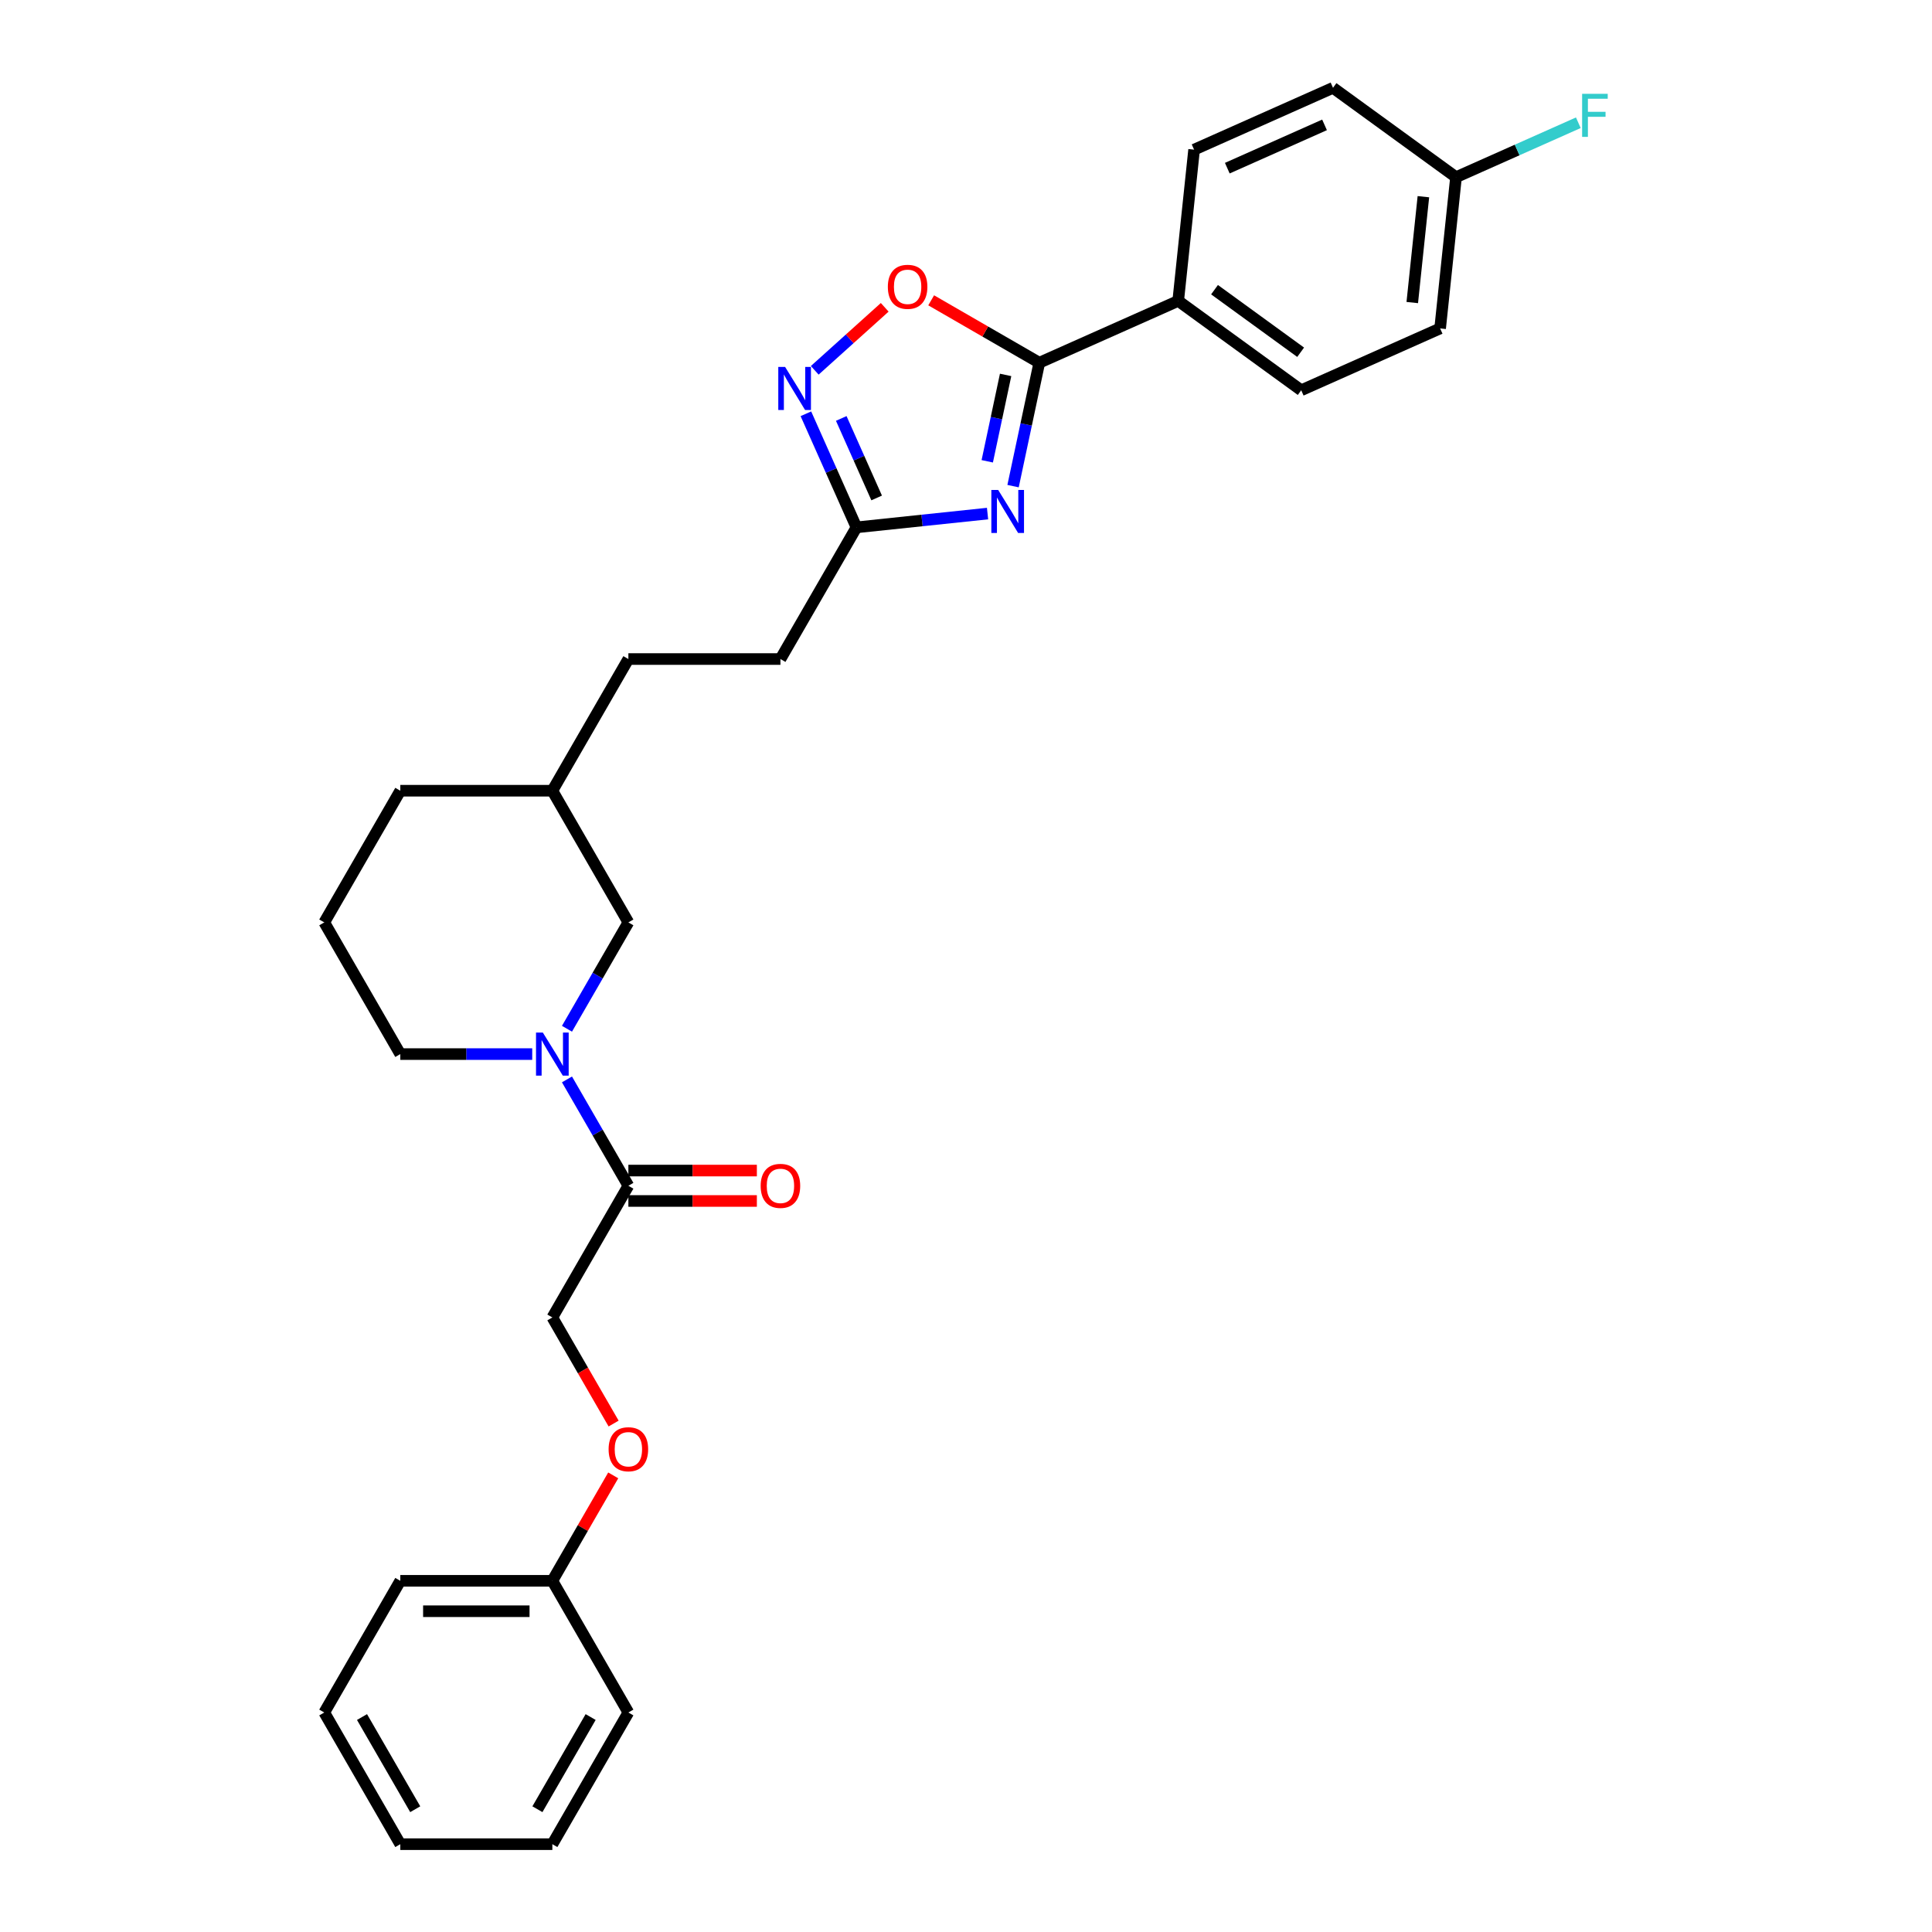 <?xml version='1.0' encoding='iso-8859-1'?>
<svg version='1.1' baseProfile='full'
              xmlns='http://www.w3.org/2000/svg'
                      xmlns:rdkit='http://www.rdkit.org/xml'
                      xmlns:xlink='http://www.w3.org/1999/xlink'
                  xml:space='preserve'
width='1000px' height='1000px' viewBox='0 0 1000 1000'>
<!-- END OF HEADER -->
<rect style='opacity:1.0;fill:#FFFFFF;stroke:none' width='1000' height='1000' x='0' y='0'> </rect>
<path class='bond-0' d='M 524.361,251.62 L 531.149,219.685' style='fill:none;fill-rule:evenodd;stroke:#0000FF;stroke-width:6px;stroke-linecap:butt;stroke-linejoin:miter;stroke-opacity:1' />
<path class='bond-0' d='M 531.149,219.685 L 537.937,187.749' style='fill:none;fill-rule:evenodd;stroke:#000000;stroke-width:6px;stroke-linecap:butt;stroke-linejoin:miter;stroke-opacity:1' />
<path class='bond-0' d='M 511,238.767 L 515.752,216.412' style='fill:none;fill-rule:evenodd;stroke:#0000FF;stroke-width:6px;stroke-linecap:butt;stroke-linejoin:miter;stroke-opacity:1' />
<path class='bond-0' d='M 515.752,216.412 L 520.504,194.057' style='fill:none;fill-rule:evenodd;stroke:#000000;stroke-width:6px;stroke-linecap:butt;stroke-linejoin:miter;stroke-opacity:1' />
<path class='bond-4' d='M 511.153,265.827 L 477.228,269.393' style='fill:none;fill-rule:evenodd;stroke:#0000FF;stroke-width:6px;stroke-linecap:butt;stroke-linejoin:miter;stroke-opacity:1' />
<path class='bond-4' d='M 477.228,269.393 L 443.302,272.959' style='fill:none;fill-rule:evenodd;stroke:#000000;stroke-width:6px;stroke-linecap:butt;stroke-linejoin:miter;stroke-opacity:1' />
<path class='bond-3' d='M 537.937,187.749 L 509.957,171.595' style='fill:none;fill-rule:evenodd;stroke:#000000;stroke-width:6px;stroke-linecap:butt;stroke-linejoin:miter;stroke-opacity:1' />
<path class='bond-3' d='M 509.957,171.595 L 481.977,155.441' style='fill:none;fill-rule:evenodd;stroke:#FF0000;stroke-width:6px;stroke-linecap:butt;stroke-linejoin:miter;stroke-opacity:1' />
<path class='bond-6' d='M 537.937,187.749 L 609.835,155.738' style='fill:none;fill-rule:evenodd;stroke:#000000;stroke-width:6px;stroke-linecap:butt;stroke-linejoin:miter;stroke-opacity:1' />
<path class='bond-1' d='M 417.128,214.172 L 430.215,243.565' style='fill:none;fill-rule:evenodd;stroke:#0000FF;stroke-width:6px;stroke-linecap:butt;stroke-linejoin:miter;stroke-opacity:1' />
<path class='bond-1' d='M 430.215,243.565 L 443.302,272.959' style='fill:none;fill-rule:evenodd;stroke:#000000;stroke-width:6px;stroke-linecap:butt;stroke-linejoin:miter;stroke-opacity:1' />
<path class='bond-1' d='M 435.434,216.588 L 444.595,237.163' style='fill:none;fill-rule:evenodd;stroke:#0000FF;stroke-width:6px;stroke-linecap:butt;stroke-linejoin:miter;stroke-opacity:1' />
<path class='bond-1' d='M 444.595,237.163 L 453.756,257.738' style='fill:none;fill-rule:evenodd;stroke:#000000;stroke-width:6px;stroke-linecap:butt;stroke-linejoin:miter;stroke-opacity:1' />
<path class='bond-29' d='M 421.711,191.678 L 439.82,175.372' style='fill:none;fill-rule:evenodd;stroke:#0000FF;stroke-width:6px;stroke-linecap:butt;stroke-linejoin:miter;stroke-opacity:1' />
<path class='bond-29' d='M 439.82,175.372 L 457.93,159.066' style='fill:none;fill-rule:evenodd;stroke:#FF0000;stroke-width:6px;stroke-linecap:butt;stroke-linejoin:miter;stroke-opacity:1' />
<path class='bond-2' d='M 293.466,532.481 L 309.357,504.958' style='fill:none;fill-rule:evenodd;stroke:#0000FF;stroke-width:6px;stroke-linecap:butt;stroke-linejoin:miter;stroke-opacity:1' />
<path class='bond-2' d='M 309.357,504.958 L 325.248,477.435' style='fill:none;fill-rule:evenodd;stroke:#000000;stroke-width:6px;stroke-linecap:butt;stroke-linejoin:miter;stroke-opacity:1' />
<path class='bond-5' d='M 293.466,558.705 L 309.357,586.229' style='fill:none;fill-rule:evenodd;stroke:#0000FF;stroke-width:6px;stroke-linecap:butt;stroke-linejoin:miter;stroke-opacity:1' />
<path class='bond-5' d='M 309.357,586.229 L 325.248,613.752' style='fill:none;fill-rule:evenodd;stroke:#000000;stroke-width:6px;stroke-linecap:butt;stroke-linejoin:miter;stroke-opacity:1' />
<path class='bond-31' d='M 275.476,545.593 L 241.335,545.593' style='fill:none;fill-rule:evenodd;stroke:#0000FF;stroke-width:6px;stroke-linecap:butt;stroke-linejoin:miter;stroke-opacity:1' />
<path class='bond-31' d='M 241.335,545.593 L 207.193,545.593' style='fill:none;fill-rule:evenodd;stroke:#000000;stroke-width:6px;stroke-linecap:butt;stroke-linejoin:miter;stroke-opacity:1' />
<path class='bond-13' d='M 443.302,272.959 L 403.95,341.117' style='fill:none;fill-rule:evenodd;stroke:#000000;stroke-width:6px;stroke-linecap:butt;stroke-linejoin:miter;stroke-opacity:1' />
<path class='bond-8' d='M 325.248,613.752 L 285.896,681.911' style='fill:none;fill-rule:evenodd;stroke:#000000;stroke-width:6px;stroke-linecap:butt;stroke-linejoin:miter;stroke-opacity:1' />
<path class='bond-9' d='M 325.248,621.622 L 358.5,621.622' style='fill:none;fill-rule:evenodd;stroke:#000000;stroke-width:6px;stroke-linecap:butt;stroke-linejoin:miter;stroke-opacity:1' />
<path class='bond-9' d='M 358.5,621.622 L 391.751,621.622' style='fill:none;fill-rule:evenodd;stroke:#FF0000;stroke-width:6px;stroke-linecap:butt;stroke-linejoin:miter;stroke-opacity:1' />
<path class='bond-9' d='M 325.248,605.882 L 358.5,605.882' style='fill:none;fill-rule:evenodd;stroke:#000000;stroke-width:6px;stroke-linecap:butt;stroke-linejoin:miter;stroke-opacity:1' />
<path class='bond-9' d='M 358.5,605.882 L 391.751,605.882' style='fill:none;fill-rule:evenodd;stroke:#FF0000;stroke-width:6px;stroke-linecap:butt;stroke-linejoin:miter;stroke-opacity:1' />
<path class='bond-10' d='M 609.835,155.738 L 673.507,201.998' style='fill:none;fill-rule:evenodd;stroke:#000000;stroke-width:6px;stroke-linecap:butt;stroke-linejoin:miter;stroke-opacity:1' />
<path class='bond-10' d='M 628.638,149.942 L 673.209,182.325' style='fill:none;fill-rule:evenodd;stroke:#000000;stroke-width:6px;stroke-linecap:butt;stroke-linejoin:miter;stroke-opacity:1' />
<path class='bond-11' d='M 609.835,155.738 L 618.062,77.466' style='fill:none;fill-rule:evenodd;stroke:#000000;stroke-width:6px;stroke-linecap:butt;stroke-linejoin:miter;stroke-opacity:1' />
<path class='bond-7' d='M 325.248,477.435 L 285.896,409.276' style='fill:none;fill-rule:evenodd;stroke:#000000;stroke-width:6px;stroke-linecap:butt;stroke-linejoin:miter;stroke-opacity:1' />
<path class='bond-12' d='M 285.896,681.911 L 301.75,709.371' style='fill:none;fill-rule:evenodd;stroke:#000000;stroke-width:6px;stroke-linecap:butt;stroke-linejoin:miter;stroke-opacity:1' />
<path class='bond-12' d='M 301.75,709.371 L 317.605,736.832' style='fill:none;fill-rule:evenodd;stroke:#FF0000;stroke-width:6px;stroke-linecap:butt;stroke-linejoin:miter;stroke-opacity:1' />
<path class='bond-16' d='M 673.507,201.998 L 745.406,169.987' style='fill:none;fill-rule:evenodd;stroke:#000000;stroke-width:6px;stroke-linecap:butt;stroke-linejoin:miter;stroke-opacity:1' />
<path class='bond-17' d='M 618.062,77.466 L 689.961,45.455' style='fill:none;fill-rule:evenodd;stroke:#000000;stroke-width:6px;stroke-linecap:butt;stroke-linejoin:miter;stroke-opacity:1' />
<path class='bond-17' d='M 635.249,87.044 L 685.578,64.636' style='fill:none;fill-rule:evenodd;stroke:#000000;stroke-width:6px;stroke-linecap:butt;stroke-linejoin:miter;stroke-opacity:1' />
<path class='bond-20' d='M 317.405,763.654 L 301.65,790.941' style='fill:none;fill-rule:evenodd;stroke:#FF0000;stroke-width:6px;stroke-linecap:butt;stroke-linejoin:miter;stroke-opacity:1' />
<path class='bond-20' d='M 301.65,790.941 L 285.896,818.228' style='fill:none;fill-rule:evenodd;stroke:#000000;stroke-width:6px;stroke-linecap:butt;stroke-linejoin:miter;stroke-opacity:1' />
<path class='bond-21' d='M 403.95,341.117 L 325.248,341.117' style='fill:none;fill-rule:evenodd;stroke:#000000;stroke-width:6px;stroke-linecap:butt;stroke-linejoin:miter;stroke-opacity:1' />
<path class='bond-14' d='M 753.633,91.715 L 689.961,45.455' style='fill:none;fill-rule:evenodd;stroke:#000000;stroke-width:6px;stroke-linecap:butt;stroke-linejoin:miter;stroke-opacity:1' />
<path class='bond-19' d='M 753.633,91.715 L 785.285,77.623' style='fill:none;fill-rule:evenodd;stroke:#000000;stroke-width:6px;stroke-linecap:butt;stroke-linejoin:miter;stroke-opacity:1' />
<path class='bond-19' d='M 785.285,77.623 L 816.937,63.53' style='fill:none;fill-rule:evenodd;stroke:#33CCCC;stroke-width:6px;stroke-linecap:butt;stroke-linejoin:miter;stroke-opacity:1' />
<path class='bond-30' d='M 753.633,91.715 L 745.406,169.987' style='fill:none;fill-rule:evenodd;stroke:#000000;stroke-width:6px;stroke-linecap:butt;stroke-linejoin:miter;stroke-opacity:1' />
<path class='bond-30' d='M 736.744,101.81 L 730.986,156.601' style='fill:none;fill-rule:evenodd;stroke:#000000;stroke-width:6px;stroke-linecap:butt;stroke-linejoin:miter;stroke-opacity:1' />
<path class='bond-15' d='M 207.193,545.593 L 167.842,477.435' style='fill:none;fill-rule:evenodd;stroke:#000000;stroke-width:6px;stroke-linecap:butt;stroke-linejoin:miter;stroke-opacity:1' />
<path class='bond-18' d='M 285.896,409.276 L 325.248,341.117' style='fill:none;fill-rule:evenodd;stroke:#000000;stroke-width:6px;stroke-linecap:butt;stroke-linejoin:miter;stroke-opacity:1' />
<path class='bond-23' d='M 285.896,409.276 L 207.193,409.276' style='fill:none;fill-rule:evenodd;stroke:#000000;stroke-width:6px;stroke-linecap:butt;stroke-linejoin:miter;stroke-opacity:1' />
<path class='bond-24' d='M 285.896,818.228 L 207.193,818.228' style='fill:none;fill-rule:evenodd;stroke:#000000;stroke-width:6px;stroke-linecap:butt;stroke-linejoin:miter;stroke-opacity:1' />
<path class='bond-24' d='M 274.091,833.969 L 218.999,833.969' style='fill:none;fill-rule:evenodd;stroke:#000000;stroke-width:6px;stroke-linecap:butt;stroke-linejoin:miter;stroke-opacity:1' />
<path class='bond-25' d='M 285.896,818.228 L 325.248,886.387' style='fill:none;fill-rule:evenodd;stroke:#000000;stroke-width:6px;stroke-linecap:butt;stroke-linejoin:miter;stroke-opacity:1' />
<path class='bond-22' d='M 167.842,477.435 L 207.193,409.276' style='fill:none;fill-rule:evenodd;stroke:#000000;stroke-width:6px;stroke-linecap:butt;stroke-linejoin:miter;stroke-opacity:1' />
<path class='bond-27' d='M 207.193,818.228 L 167.842,886.387' style='fill:none;fill-rule:evenodd;stroke:#000000;stroke-width:6px;stroke-linecap:butt;stroke-linejoin:miter;stroke-opacity:1' />
<path class='bond-26' d='M 325.248,886.387 L 285.896,954.545' style='fill:none;fill-rule:evenodd;stroke:#000000;stroke-width:6px;stroke-linecap:butt;stroke-linejoin:miter;stroke-opacity:1' />
<path class='bond-26' d='M 305.713,888.74 L 278.167,936.451' style='fill:none;fill-rule:evenodd;stroke:#000000;stroke-width:6px;stroke-linecap:butt;stroke-linejoin:miter;stroke-opacity:1' />
<path class='bond-28' d='M 285.896,954.545 L 207.193,954.545' style='fill:none;fill-rule:evenodd;stroke:#000000;stroke-width:6px;stroke-linecap:butt;stroke-linejoin:miter;stroke-opacity:1' />
<path class='bond-32' d='M 167.842,886.387 L 207.193,954.545' style='fill:none;fill-rule:evenodd;stroke:#000000;stroke-width:6px;stroke-linecap:butt;stroke-linejoin:miter;stroke-opacity:1' />
<path class='bond-32' d='M 187.376,888.74 L 214.922,936.451' style='fill:none;fill-rule:evenodd;stroke:#000000;stroke-width:6px;stroke-linecap:butt;stroke-linejoin:miter;stroke-opacity:1' />
<path  class='atom-0' d='M 516.647 253.588
L 523.95 265.393
Q 524.674 266.558, 525.839 268.667
Q 527.004 270.776, 527.067 270.902
L 527.067 253.588
L 530.026 253.588
L 530.026 275.876
L 526.973 275.876
L 519.134 262.969
Q 518.221 261.458, 517.245 259.726
Q 516.3 257.995, 516.017 257.46
L 516.017 275.876
L 513.121 275.876
L 513.121 253.588
L 516.647 253.588
' fill='#0000FF'/>
<path  class='atom-2' d='M 406.364 189.916
L 413.667 201.721
Q 414.391 202.886, 415.556 204.995
Q 416.721 207.104, 416.784 207.23
L 416.784 189.916
L 419.743 189.916
L 419.743 212.204
L 416.69 212.204
L 408.851 199.297
Q 407.938 197.786, 406.962 196.055
Q 406.017 194.323, 405.734 193.788
L 405.734 212.204
L 402.838 212.204
L 402.838 189.916
L 406.364 189.916
' fill='#0000FF'/>
<path  class='atom-3' d='M 280.969 534.449
L 288.273 546.254
Q 288.997 547.419, 290.162 549.529
Q 291.327 551.638, 291.39 551.764
L 291.39 534.449
L 294.349 534.449
L 294.349 556.738
L 291.295 556.738
L 283.456 543.83
Q 282.543 542.319, 281.567 540.588
Q 280.623 538.856, 280.34 538.321
L 280.34 556.738
L 277.443 556.738
L 277.443 534.449
L 280.969 534.449
' fill='#0000FF'/>
<path  class='atom-4' d='M 459.547 148.46
Q 459.547 143.109, 462.191 140.118
Q 464.836 137.127, 469.778 137.127
Q 474.721 137.127, 477.365 140.118
Q 480.01 143.109, 480.01 148.46
Q 480.01 153.875, 477.334 156.96
Q 474.658 160.014, 469.778 160.014
Q 464.867 160.014, 462.191 156.96
Q 459.547 153.907, 459.547 148.46
M 469.778 157.496
Q 473.178 157.496, 475.004 155.229
Q 476.861 152.931, 476.861 148.46
Q 476.861 144.085, 475.004 141.881
Q 473.178 139.646, 469.778 139.646
Q 466.378 139.646, 464.521 141.849
Q 462.695 144.053, 462.695 148.46
Q 462.695 152.962, 464.521 155.229
Q 466.378 157.496, 469.778 157.496
' fill='#FF0000'/>
<path  class='atom-10' d='M 393.719 613.815
Q 393.719 608.463, 396.363 605.473
Q 399.008 602.482, 403.95 602.482
Q 408.893 602.482, 411.537 605.473
Q 414.182 608.463, 414.182 613.815
Q 414.182 619.23, 411.506 622.315
Q 408.83 625.369, 403.95 625.369
Q 399.039 625.369, 396.363 622.315
Q 393.719 619.261, 393.719 613.815
M 403.95 622.85
Q 407.35 622.85, 409.176 620.583
Q 411.034 618.285, 411.034 613.815
Q 411.034 609.439, 409.176 607.235
Q 407.35 605, 403.95 605
Q 400.55 605, 398.693 607.204
Q 396.867 609.408, 396.867 613.815
Q 396.867 618.317, 398.693 620.583
Q 400.55 622.85, 403.95 622.85
' fill='#FF0000'/>
<path  class='atom-13' d='M 315.016 750.132
Q 315.016 744.781, 317.661 741.79
Q 320.305 738.799, 325.248 738.799
Q 330.19 738.799, 332.835 741.79
Q 335.479 744.781, 335.479 750.132
Q 335.479 755.547, 332.803 758.632
Q 330.127 761.686, 325.248 761.686
Q 320.336 761.686, 317.661 758.632
Q 315.016 755.579, 315.016 750.132
M 325.248 759.167
Q 328.648 759.167, 330.473 756.901
Q 332.331 754.603, 332.331 750.132
Q 332.331 745.756, 330.473 743.553
Q 328.648 741.318, 325.248 741.318
Q 321.848 741.318, 319.99 743.521
Q 318.164 745.725, 318.164 750.132
Q 318.164 754.634, 319.99 756.901
Q 321.848 759.167, 325.248 759.167
' fill='#FF0000'/>
<path  class='atom-20' d='M 818.905 48.559
L 832.158 48.559
L 832.158 51.109
L 821.895 51.109
L 821.895 57.878
L 831.025 57.878
L 831.025 60.459
L 821.895 60.459
L 821.895 70.848
L 818.905 70.848
L 818.905 48.559
' fill='#33CCCC'/>
</svg>
